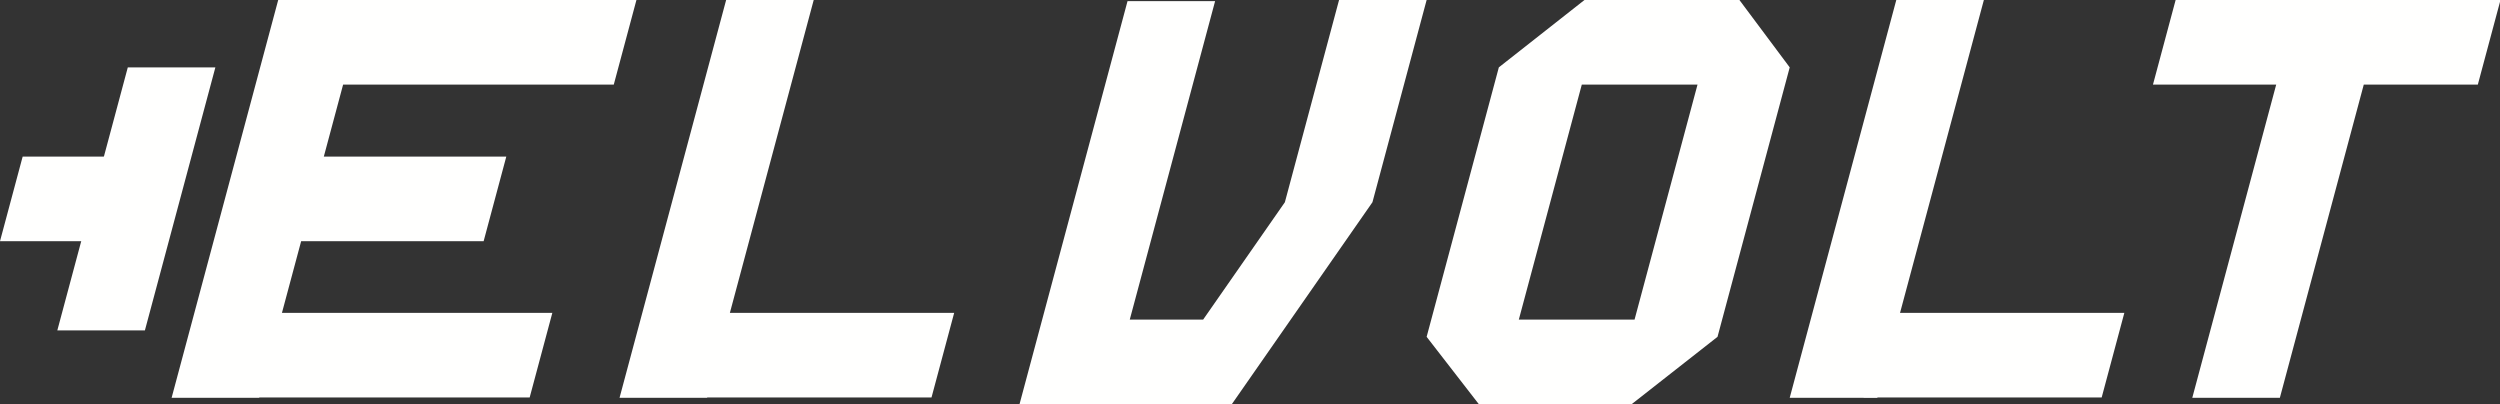 <?xml version="1.0" encoding="UTF-8"?>
<svg width="167px" height="27px" viewBox="0 0 167 27" version="1.1" xmlns="http://www.w3.org/2000/svg" xmlns:xlink="http://www.w3.org/1999/xlink">
    <rect x="0" y="0" width="167" height="27" fill="#333333" stroke="none"/>
    <title>logo</title>
    <g id="Symbols" stroke="none" stroke-width="1" fill="none" fill-rule="evenodd">
        <g id="Layout-/-Footer" transform="translate(-984, -659)" fill="#FFFFFE">
            <g id="logo" transform="translate(984, 659)">
                <polygon id="Fill-1" points="42.514 0 18.584 0 11.464 26.571 17.314 26.571 17.32 26.55 35.382 26.55 36.896 20.899 18.834 20.899 20.117 16.111 32.307 16.111 33.821 10.46 21.631 10.46 22.92 5.651 41 5.651"></polygon>
                <polygon id="Fill-2" points="10.457 10.46 1.514 10.46 0 16.111 8.943 16.111"></polygon>
                <polygon id="Fill-3" points="8.537 4.5 3.829 22.071 9.679 22.071 14.387 4.5"></polygon>
                <polygon id="Fill-4" points="48.756 20.899 54.356 0 48.506 0 41.386 26.571 47.236 26.571 47.242 26.55 62.225 26.55 63.739 20.899"></polygon>
                <polygon id="Fill-5" points="126.672 0 119.553 26.571 125.403 26.571 132.522 0"></polygon>
                <polygon id="Fill-6" points="141.906 20.899 126.002 20.899 124.488 26.55 140.392 26.55"></polygon>
                <polygon id="Fill-7" points="152.05 5.651 146.445 26.571 152.295 26.571 157.9 5.651 165.519 5.651 167.033 0 145.332 0 143.818 5.651"></polygon>
                <path d="M116.193,0 L119.553,4.5 C119.553,4.5 114.73,22.5 114.73,22.5 L114.73,22.5 L108.993,27 C108.993,27 98.787,27 98.787,27 C98.787,27 95.299,22.5 95.299,22.5 C95.299,22.5 100.122,4.5 100.122,4.5 L100.122,4.5 L105.843,0 L116.193,0 Z M113.394,5.651 L105.664,5.651 L101.457,21.349 L109.188,21.349 L113.394,5.651 Z" id="Fill-8"></path>
                <polygon id="Fill-9" points="85.829 13.51 80.37 21.349 75.468 21.349 81.169 0.075 75.319 0.075 68.104 27 82.285 27 91.679 13.51 91.679 13.51 95.299 0 89.449 0"></polygon>
            </g>
        </g>
    </g>
</svg>